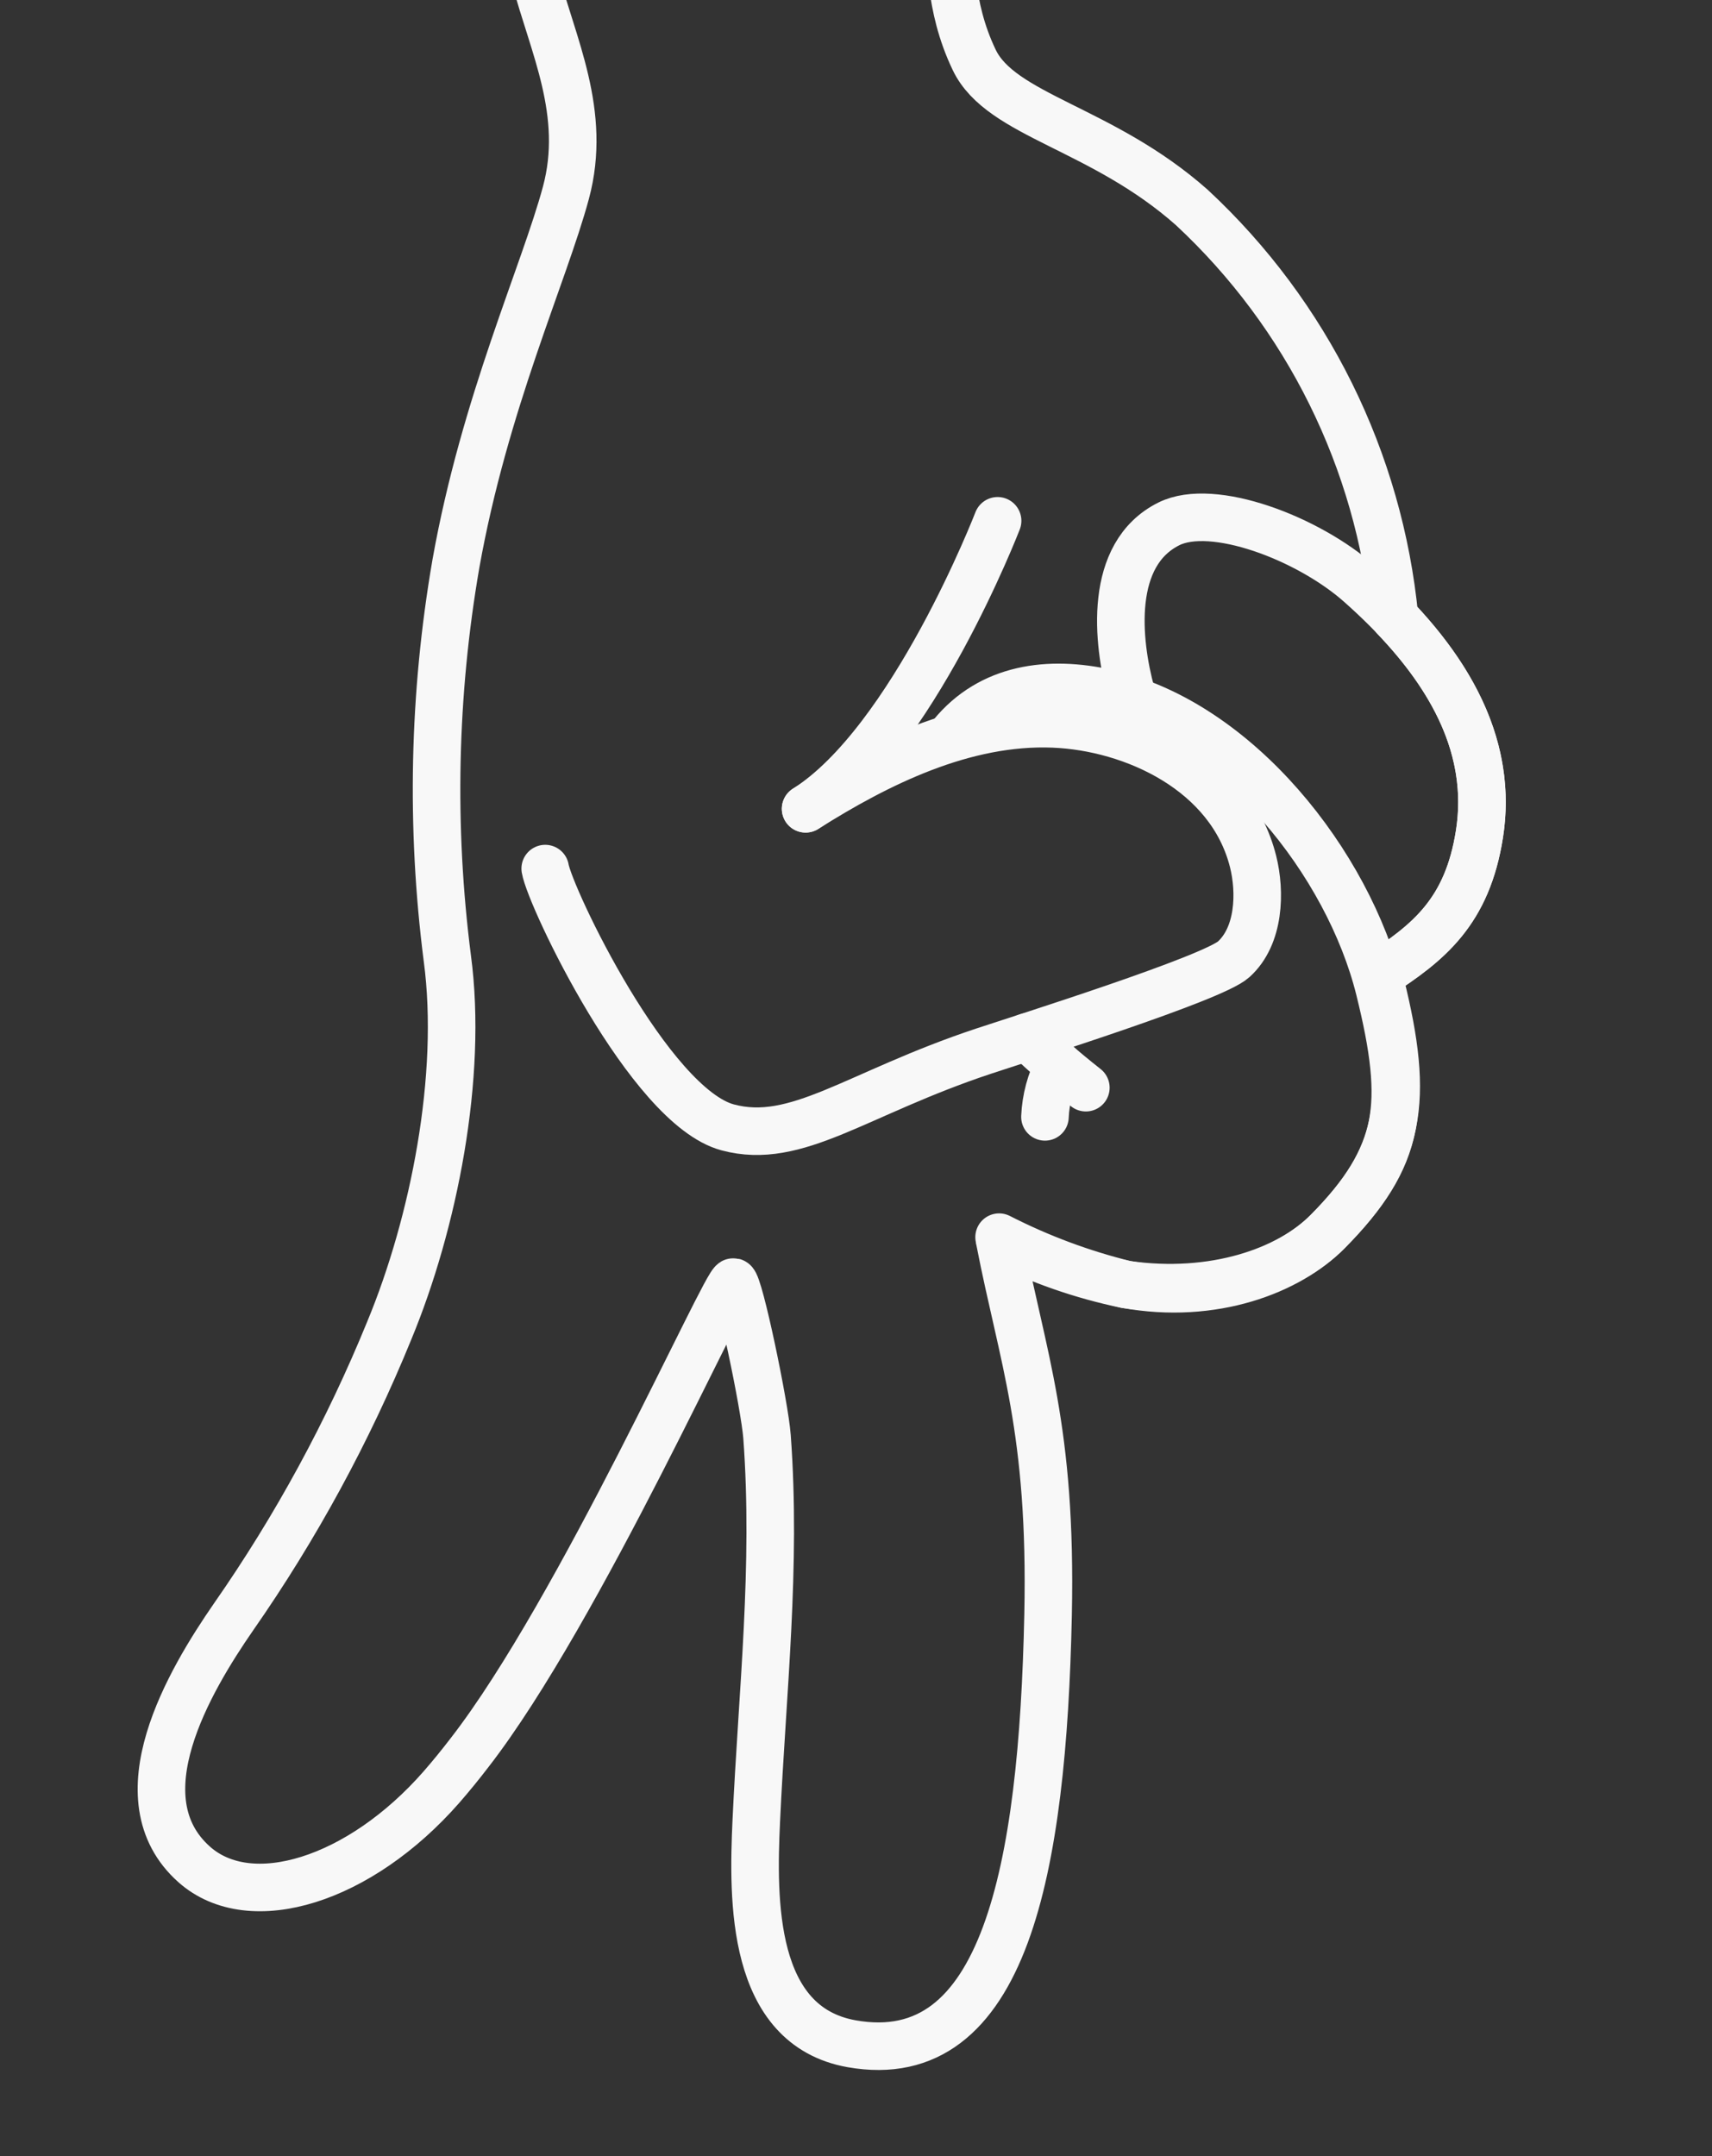 <svg width="108" height="136" viewBox="0 0 108 136" fill="none" xmlns="http://www.w3.org/2000/svg">
<rect x="0" y="0" width="108" height="136" fill="#333333" stroke="none"/>
<g id="hand">
<g id="sticker hand">
<path id="Trac&#195;&#169; 202" d="M33.742 -1.449C34.869 2.862 37.055 7.122 35.701 12.157C34.324 17.271 30.567 25.428 28.762 35.548C27.34 43.775 27.158 52.168 28.22 60.449C29.213 67.897 27.359 77.164 24.559 83.92C21.96 90.29 18.664 96.351 14.73 101.994C11.96 106 7.547 113.425 12.255 117.606C15.811 120.759 22.697 118.606 27.846 112.727C28.444 112.041 29.041 111.31 29.629 110.542C36.554 101.617 45.824 80.738 46.271 80.863C46.626 80.94 48.242 88.67 48.387 90.621C48.993 98.829 48.086 106.693 47.709 114.862C47.479 119.849 47.367 127.784 53.729 128.914C63.392 130.624 65.775 117.912 66.117 101.866C66.365 90.128 64.505 85.659 63.067 78.252C65.587 79.516 68.261 80.447 71.022 81.02C76.584 81.82 81.313 80.147 83.749 77.686C88.416 72.974 88.92 69.406 87.101 62.067C87.056 61.882 86.993 61.699 86.939 61.515C90.12 59.459 92.568 57.517 93.333 52.59C94.173 47.182 91.491 42.623 87.973 38.941C87.012 29.051 82.464 19.855 75.188 13.089C69.5 8.043 63.151 7.315 61.458 3.78C59.764 0.244 60.124 -2.74 59.633 -4.191" stroke="#F8F8F8" stroke-width="3" stroke-linecap="round" stroke-linejoin="round"/>
<path id="Trac&#195;&#169; 203" d="M63.027 78.036C65.569 79.336 68.255 80.337 71.028 81.018C76.559 82.017 81.316 80.152 83.754 77.688C88.421 72.976 88.839 69.751 87.022 62.411C85.056 54.48 78.051 45.57 69.829 43.719C66.173 42.898 62.49 43.37 60.051 46.352" stroke="#F8F8F8" stroke-width="3" stroke-linecap="round" stroke-linejoin="round"/>
<path id="Trac&#195;&#169; 204" d="M86.935 61.514C90.121 59.459 92.563 57.516 93.333 52.59C94.341 46.1 90.282 40.828 85.785 36.838C82.514 33.936 76.499 31.666 73.736 33.045C69.912 34.951 70.457 40.428 71.372 43.758" stroke="#F8F8F8" stroke-width="3" stroke-linecap="round" stroke-linejoin="round"/>
<path id="Trac&#195;&#169; 205" d="M64.803 65.406C65.879 66.44 67.106 67.508 68.5 68.608" stroke="#F8F8F8" stroke-width="3" stroke-linecap="round" stroke-linejoin="round"/>
<path id="Trac&#195;&#169; 206" d="M65.92 70.448C65.97 69.316 66.267 68.208 66.79 67.203" stroke="#F8F8F8" stroke-width="3" stroke-linecap="round" stroke-linejoin="round"/>
<path id="Trac&#195;&#169; 207" d="M50.821 51.017C55.381 48.136 60.826 45.434 66.457 45.66C71.489 45.861 77.617 48.652 79.048 54.336C79.534 56.269 79.463 59.033 77.823 60.514C76.488 61.719 64.667 65.432 62.035 66.308C53.995 68.979 50.261 72.279 45.903 71.111C40.962 69.786 34.692 56.581 34.394 54.788" stroke="#F8F8F8" stroke-width="3" stroke-linecap="round" stroke-linejoin="round"/>
<path id="Trac&#195;&#169; 208" d="M62.933 32.851C62.933 32.851 57.57 46.752 50.821 51.016" stroke="#F8F8F8" stroke-width="3" stroke-linecap="round" stroke-linejoin="round"/>
</g>
</g>
</svg>
